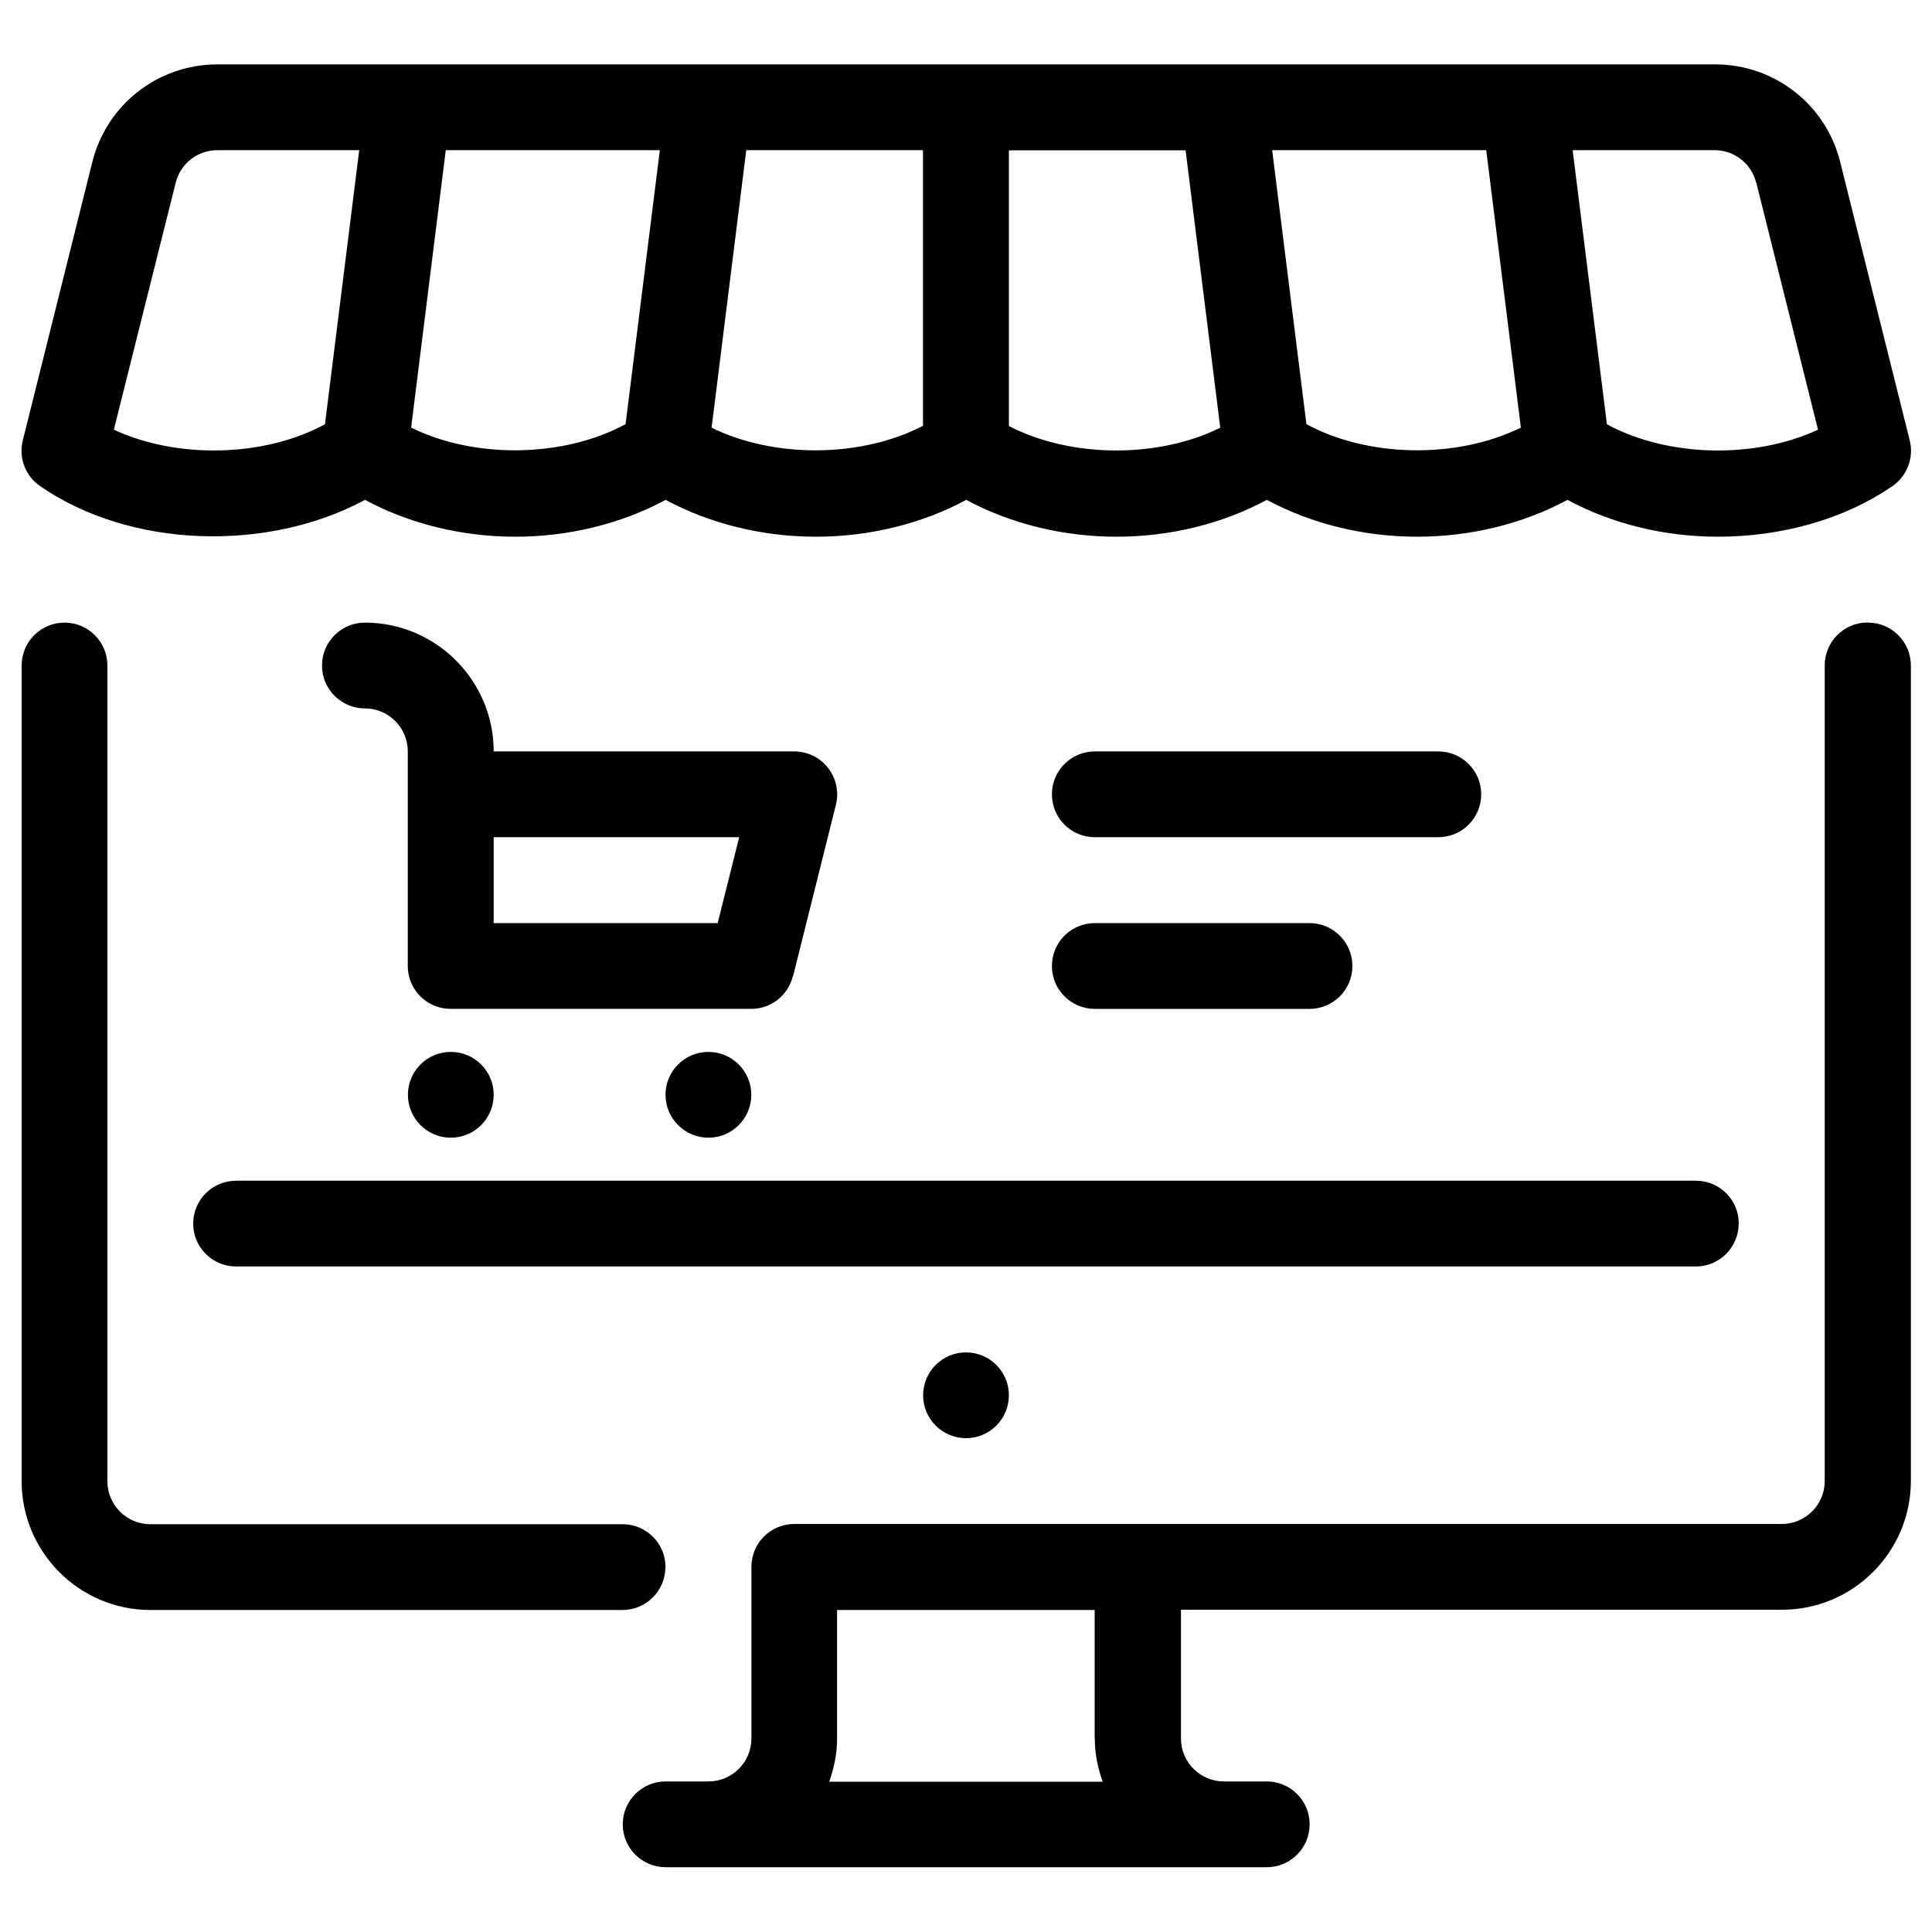 <?xml version="1.0" encoding="UTF-8"?><svg id="Livello_1" xmlns="http://www.w3.org/2000/svg" viewBox="0 0 150 150"><circle cx="75" cy="108.33" r="3.33"/><path d="M145,48.33c-1.84,0-3.33,1.49-3.33,3.33v63.33c0,1.84-1.5,3.33-3.33,3.33H61.67c-1.84,0-3.33,1.49-3.33,3.33v13.33c0,1.84-1.5,3.33-3.33,3.33h-3.33c-1.84,0-3.33,1.49-3.33,3.33s1.49,3.33,3.33,3.33h46.67c1.84,0,3.33-1.49,3.33-3.33s-1.49-3.33-3.33-3.33h-3.33c-1.84,0-3.33-1.5-3.33-3.33v-10h46.67c5.51,0,10-4.49,10-10V51.67c0-1.84-1.49-3.33-3.33-3.33Zm-60,86.67c0,1.17,.24,2.29,.61,3.33h-21.23c.37-1.05,.61-2.16,.61-3.33v-10h20v10Z"/><path d="M51.67,121.67c0-1.84-1.49-3.33-3.33-3.33H11.67c-1.84,0-3.33-1.5-3.33-3.33V51.67c0-1.84-1.49-3.33-3.33-3.33s-3.33,1.49-3.33,3.33v63.33c0,5.51,4.49,10,10,10H48.33c1.84,0,3.33-1.49,3.33-3.33Z"/><path d="M135,95c0-1.84-1.49-3.33-3.33-3.33H18.33c-1.84,0-3.33,1.49-3.33,3.33s1.49,3.33,3.33,3.33h113.33c1.84,0,3.33-1.49,3.33-3.33Z"/><path d="M3.11,37.74c7.01,4.84,17.64,5.15,25.23,1.07,3.47,1.87,7.55,2.86,11.67,2.86s8.2-.99,11.67-2.86c3.47,1.87,7.55,2.86,11.67,2.86s8.2-.99,11.67-2.86c3.47,1.87,7.55,2.86,11.67,2.86s8.2-.99,11.67-2.86c3.47,1.87,7.55,2.86,11.67,2.86s8.2-.99,11.67-2.86c3.47,1.87,7.55,2.86,11.67,2.86,4.88,0,9.76-1.31,13.56-3.93,1.14-.79,1.68-2.21,1.34-3.55l-5.4-21.62c-1.11-4.46-5.1-7.57-9.7-7.57H16.87c-4.6,0-8.59,3.12-9.7,7.57L1.77,34.19c-.34,1.35,.2,2.76,1.34,3.55Zm28.81-4.54l2.69-21.54h16.62l-2.66,21.27c-4.8,2.61-11.71,2.71-16.65,.27Zm23.33,0l2.69-21.54h13.72v21.4c-4.79,2.49-11.56,2.54-16.42,.14Zm23.08-.14V11.67h13.72l2.69,21.54c-4.86,2.4-11.63,2.35-16.42-.14Zm23.1-.13l-2.66-21.27h16.62l2.69,21.54c-4.94,2.44-11.85,2.34-16.65-.27Zm34.93-18.74l4.79,19.17c-4.91,2.29-11.68,2.14-16.39-.42l-2.66-21.28h11.02c1.53,0,2.86,1.04,3.23,2.53Zm-122.72,0c.37-1.49,1.7-2.53,3.23-2.53h11.02l-2.66,21.28c-4.71,2.56-11.47,2.71-16.39,.42L13.64,14.19Z"/><path d="M85,65h26.67c1.84,0,3.33-1.49,3.33-3.33s-1.49-3.33-3.33-3.33h-26.67c-1.84,0-3.33,1.49-3.33,3.33s1.49,3.33,3.33,3.33Z"/><path d="M85,78.33h16.67c1.84,0,3.33-1.49,3.33-3.33s-1.49-3.33-3.33-3.33h-16.67c-1.84,0-3.33,1.49-3.33,3.33s1.49,3.33,3.33,3.33Z"/><circle cx="35" cy="85" r="3.33"/><circle cx="55" cy="85" r="3.33"/><path d="M61.57,75.81l3.33-13.33c.25-1,.02-2.05-.61-2.86-.63-.81-1.6-1.28-2.63-1.28h-23.33c0-5.51-4.49-10-10-10-1.84,0-3.33,1.49-3.33,3.33s1.49,3.33,3.33,3.33,3.33,1.5,3.33,3.33v16.67c0,1.84,1.49,3.33,3.33,3.33h23.33c1.53,0,2.86-1.04,3.23-2.52Zm-5.84-4.14h-17.4v-6.67h19.06l-1.67,6.67Z"/></svg>